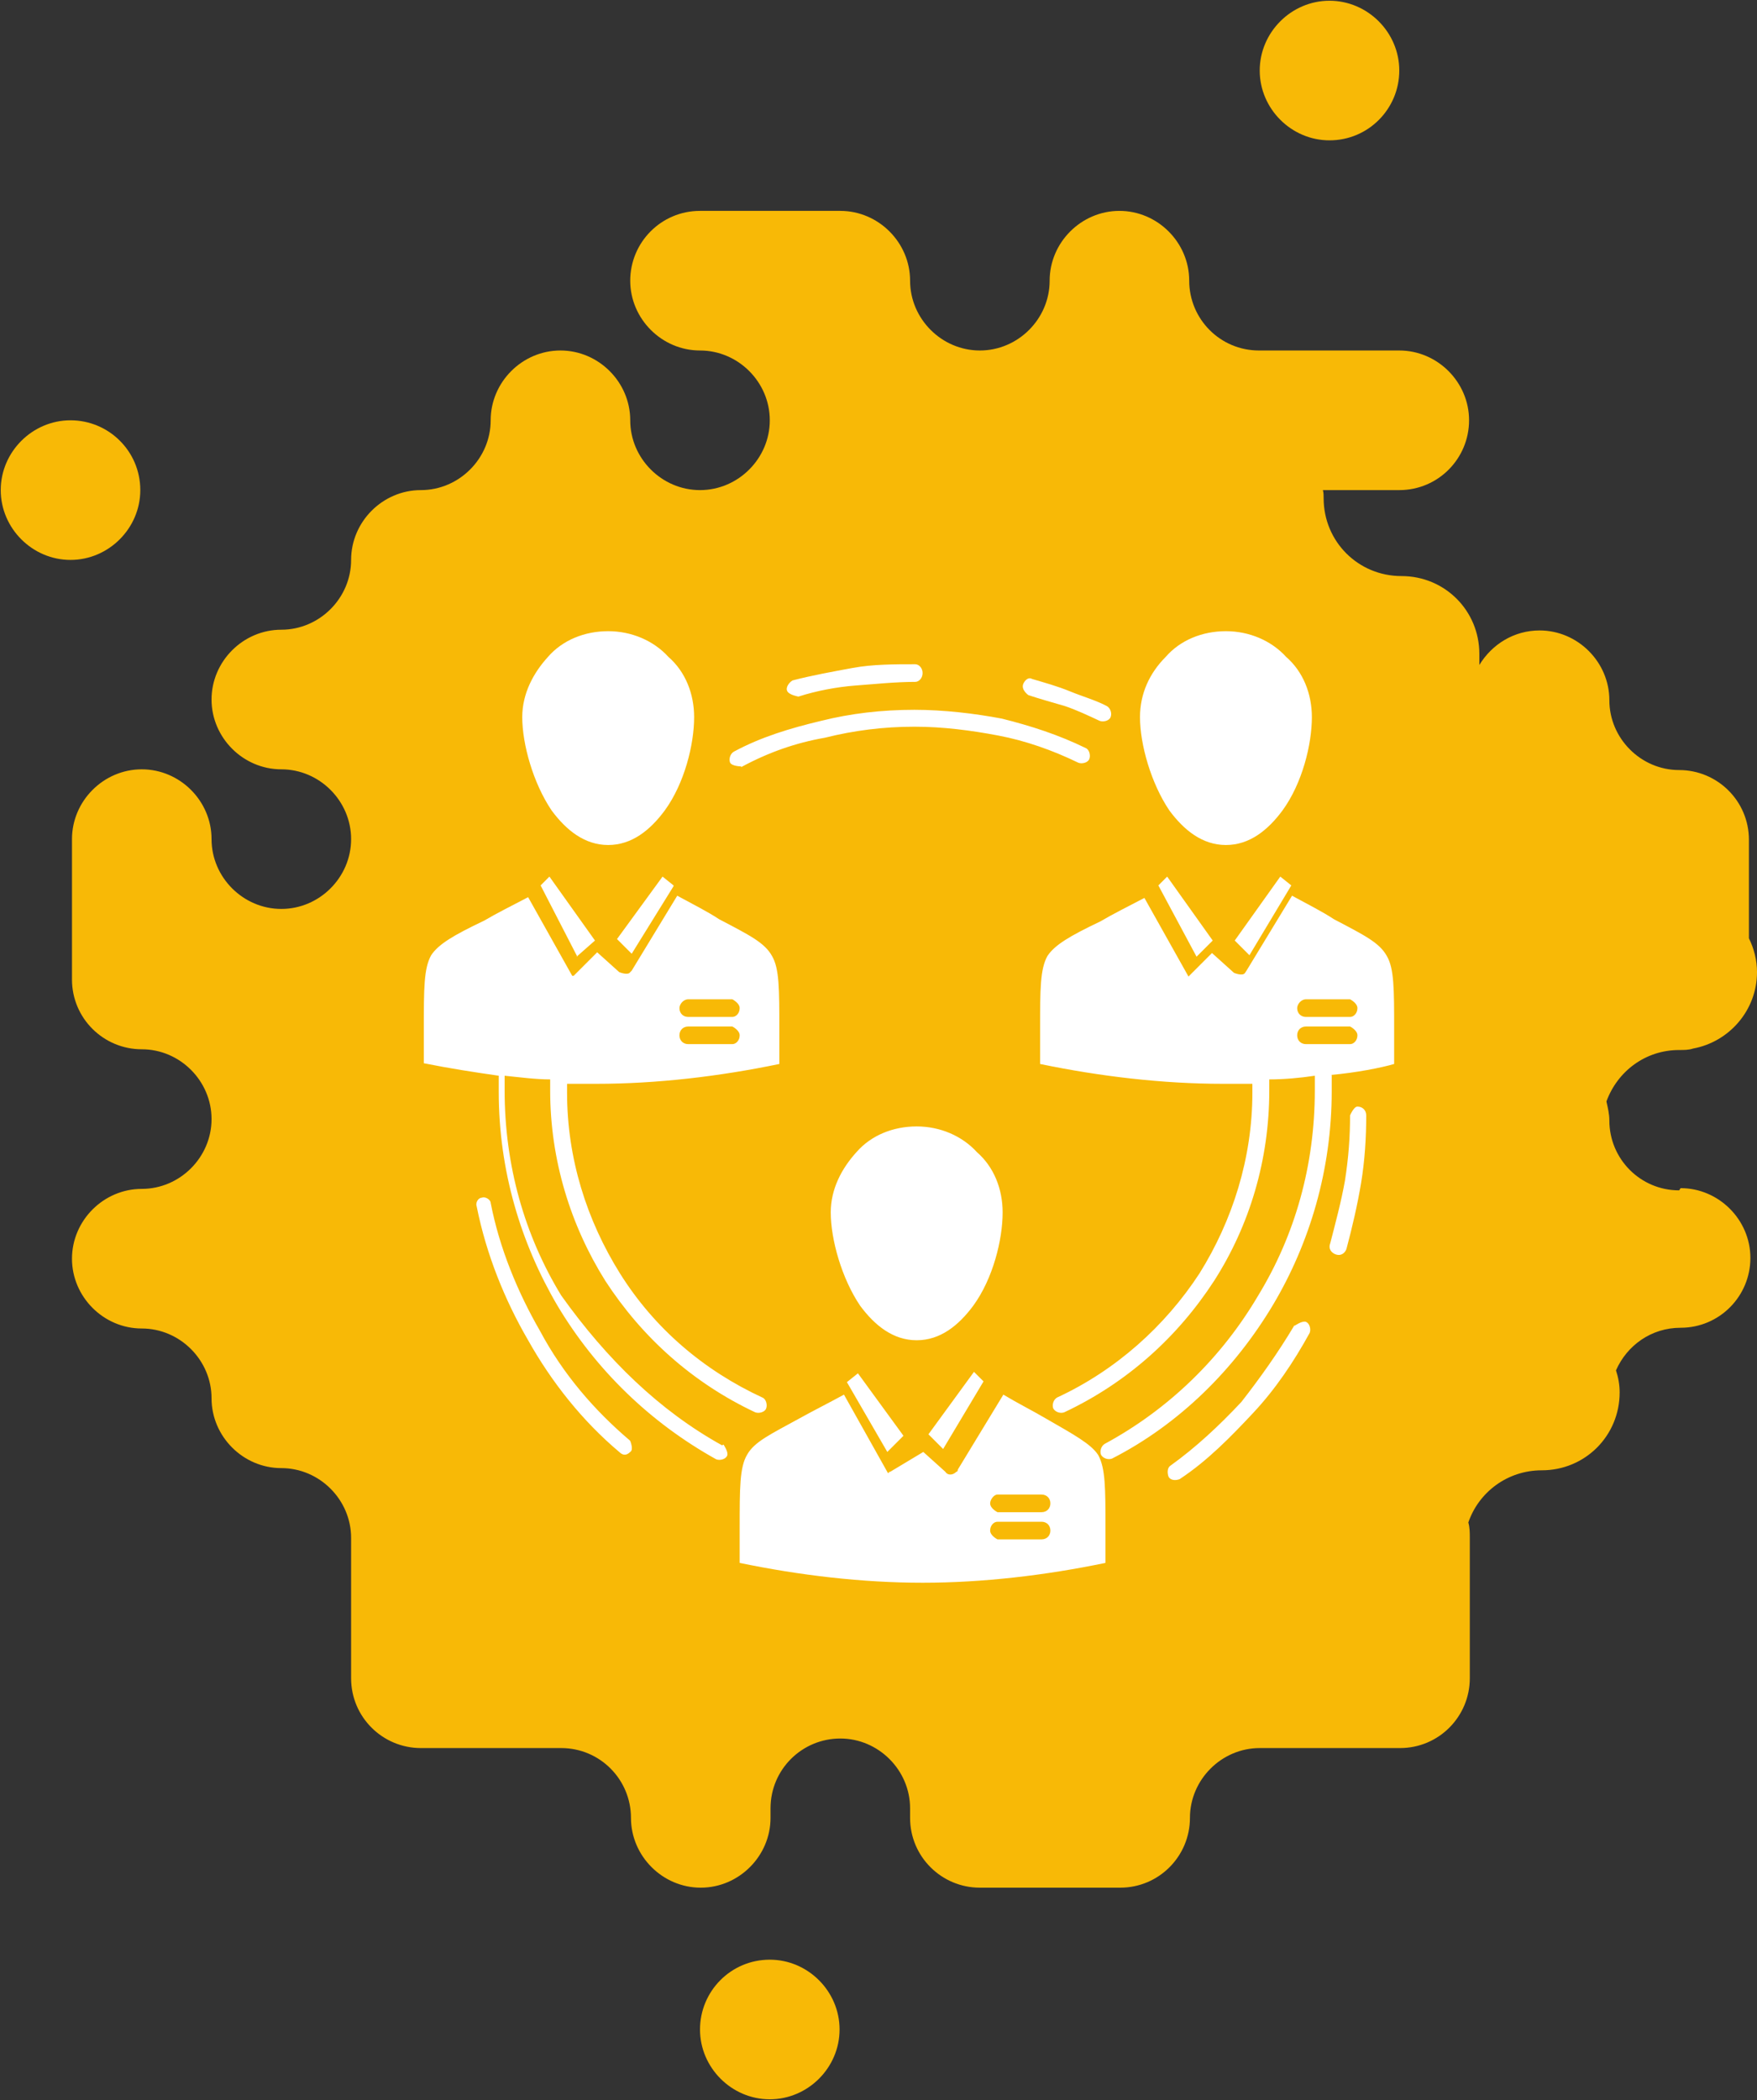 <?xml version="1.0" encoding="UTF-8"?> <svg xmlns="http://www.w3.org/2000/svg" id="Layer_2" data-name="Layer 2" viewBox="0 0 23.92 28.58"><rect x="0" y="0" width="23.92" height="28.58" fill="#333333" stroke="none"/><defs><style> .cls-1 { fill: #fff; fill-rule: evenodd; } .cls-1, .cls-2 { stroke-width: 0px; } .cls-2 { fill: #f8b906; } </style></defs><g id="Layer_1-2" data-name="Layer 1"><g><path class="cls-2" d="M18.1,1.91c.53,0,.95-.43.95-.95s-.43-.95-.95-.95-.95.43-.95.95.43.95.95.95Z"></path><path class="cls-2" d="M1.91,6.67c0-.53-.43-.95-.95-.95s-.95.43-.95.95.43.95.95.95.95-.43.95-.95Z"></path><path class="cls-2" d="M22.86,16.2c-.53,0-.95-.43-.95-.95,0-.09-.02-.17-.04-.26.15-.41.53-.7.99-.7.07,0,.13,0,.19-.02.49-.09.87-.52.87-1.04,0-.16-.04-.32-.11-.46v-1.34c0-.53-.43-.95-.95-.95s-.95-.43-.95-.95-.43-.95-.95-.95c-.35,0-.65.19-.82.47v-.15c0-.59-.47-1.06-1.06-1.06s-1.06-.47-1.06-1.06c0-.04,0-.07-.01-.11h1.04c.53,0,.95-.43.95-.95s-.43-.95-.95-.95h-1.91c-.53,0-.95-.43-.95-.95s-.43-.95-.95-.95-.95.43-.95.95-.43.95-.95.95-.95-.43-.95-.95-.43-.95-.95-.95h-1.91c-.53,0-.95.43-.95.95s.43.95.95.95.95.43.95.95-.43.95-.95.95-.95-.43-.95-.95-.43-.95-.95-.95-.95.43-.95.95-.43.95-.95.95-.95.43-.95.95-.43.95-.95.95-.95.43-.95.95.43.95.95.95.95.43.95.95-.43.95-.95.95-.95-.43-.95-.95-.43-.95-.95-.95-.95.43-.95.95v1.91c0,.53.43.95.95.95s.95.43.95.95-.43.95-.95.95-.95.43-.95.95.43.95.95.95.95.43.95.95.43.95.95.95.95.43.95.95v1.91c0,.53.43.95.95.95h1.91c.53,0,.95.43.95.95s.43.95.95.95.95-.43.95-.95v-.13c0-.53.43-.95.95-.95s.95.43.95.95v.13c0,.53.43.95.95.95h1.91c.53,0,.95-.43.95-.95s.43-.95.95-.95h1.91c.53,0,.95-.43.95-.95v-1.91c0-.07,0-.14-.02-.21.14-.41.53-.71,1-.71.59,0,1.06-.47,1.06-1.06,0-.11-.02-.21-.05-.3.15-.34.48-.58.88-.58.53,0,.95-.43.95-.95s-.43-.95-.95-.95Z"></path><path class="cls-2" d="M10.48,26.67c-.53,0-.95.43-.95.95s.43.95.95.95.95-.43.95-.95-.43-.95-.95-.95Z"></path></g><g id="B_-_147_team_Business_communication_hierarchy_people_social_structure" data-name="B - 147, team, Business, communication, hierarchy, people, social, structure"><path class="cls-1" d="M13.38,18.79l-.12-.12-.62.85.2.2.55-.92ZM12.08,19.76l.22-.22-.62-.85-.15.12.55.95ZM13.58,20.95s-.1-.05-.1-.12.05-.12.1-.12h.6c.07,0,.12.05.12.12s-.05.12-.12.12h-.6ZM13.58,20.58s-.1-.05-.1-.12c0-.05.05-.12.1-.12h.6c.07,0,.12.05.12.12s-.05.12-.12.12h-.6ZM12.11,20.03s0,.02,0,0h0l-.02.02h0l-.6-1.07c-.22.12-.42.22-.6.32-.4.22-.62.32-.72.5-.1.17-.1.45-.1,1v.47c.82.17,1.67.27,2.49.27s1.67-.1,2.49-.27v-.47c0-.55,0-.82-.1-1-.1-.15-.32-.27-.72-.5-.17-.1-.37-.2-.57-.32l-.62,1.02s0,.03-.02.03c-.05.05-.12.05-.15,0l-.3-.27-.45.27h0ZM17.78,13.84c-.07,0-.12-.05-.12-.12,0-.05.05-.12.12-.12h.6s.1.05.1.12-.05.12-.1.12h-.6ZM17.78,14.21c-.07,0-.12-.05-.12-.12s.05-.12.12-.12h.6s.1.05.1.12-.05.12-.1.12h-.6ZM16.69,8.59c-.32,0-.62.12-.82.35-.22.22-.35.5-.35.82,0,.37.15.9.4,1.27.2.27.45.47.77.47s.57-.2.77-.47c.27-.37.4-.9.4-1.27,0-.32-.12-.62-.35-.82-.2-.22-.5-.35-.82-.35ZM17.58,12.05l-.15-.12-.62.87.2.2.57-.95ZM16.29,13.02l.22-.22-.62-.87-.12.12.52.97ZM8.28,8.59c-.32,0-.62.12-.82.35-.2.22-.35.5-.35.82,0,.37.15.9.4,1.27.2.27.45.47.77.47s.57-.2.77-.47c.27-.37.4-.9.4-1.27,0-.32-.12-.62-.35-.82-.2-.22-.5-.35-.82-.35ZM9.17,12.05l-.15-.12-.62.85.2.2.57-.92ZM7.85,13.02l.25-.22-.62-.87-.12.12.5.97ZM9.37,13.84c-.07,0-.12-.05-.12-.12,0-.05.05-.12.12-.12h.6s.1.05.1.12-.05.12-.1.12h-.6ZM9.37,14.21c-.07,0-.12-.05-.12-.12s.05-.12.12-.12h.6s.1.05.1.12-.05.12-.1.12h-.6ZM9.85,19.66s.07.1.05.15c-.02.05-.1.07-.15.05-.9-.5-1.64-1.22-2.16-2.09-.5-.85-.8-1.84-.8-2.91v-.22c-.35-.05-.67-.1-1.02-.17v-.47c0-.55,0-.82.1-1,.1-.15.3-.27.72-.47.17-.1.37-.2.6-.32l.6,1.07h.02l.32-.32.3.27s.12.05.15,0l.02-.02.62-1.02c.22.12.42.22.57.32.42.22.62.32.72.5.1.17.1.45.1,1v.47c-.82.17-1.67.27-2.49.27h-.4v.12c0,.9.27,1.74.72,2.46.47.75,1.14,1.32,1.94,1.69.05.02.07.1.05.15-.02.05-.1.07-.15.05-.85-.4-1.54-1.02-2.04-1.79-.47-.75-.75-1.64-.75-2.59v-.15c-.2,0-.42-.03-.62-.05v.2c0,1.02.27,1.97.77,2.79.62.87,1.34,1.57,2.19,2.04ZM18.13,14.63v.22c0,1.07-.3,2.07-.8,2.91-.52.87-1.27,1.62-2.19,2.09-.05.02-.12,0-.15-.05-.02-.05,0-.12.05-.15.87-.47,1.59-1.17,2.09-2.02.5-.82.77-1.77.77-2.79v-.2c-.2.03-.42.05-.62.05v.15c0,.95-.27,1.84-.75,2.59-.5.77-1.19,1.39-2.04,1.79-.05.02-.12,0-.15-.05-.02-.05,0-.12.05-.15.8-.37,1.47-.97,1.94-1.69.45-.72.72-1.57.72-2.46v-.12h-.4c-.82,0-1.67-.1-2.49-.27v-.47c0-.55,0-.82.1-1,.1-.15.3-.27.72-.47.17-.1.37-.2.6-.32l.6,1.07h0l.32-.32.3.27s.12.05.15,0l.02-.03.62-1.02c.22.12.42.22.57.32.42.22.62.32.72.5.1.17.1.45.1,1v.47c-.17.05-.52.12-.87.15ZM10.09,10.43s-.12,0-.15-.05c-.02-.05,0-.12.05-.15.37-.2.77-.32,1.19-.42.4-.1.82-.15,1.27-.15.4,0,.82.05,1.19.12.4.1.77.22,1.14.4.05.02.07.1.05.15-.02.05-.1.07-.15.05-.35-.17-.72-.3-1.09-.37-.37-.07-.75-.12-1.14-.12-.42,0-.82.05-1.22.15-.4.07-.77.2-1.14.4ZM14,9.46s-.1-.07-.07-.15c.02-.05.07-.1.12-.07.17.05.35.1.52.17h0c.17.07.35.12.5.2.05.03.07.1.05.15-.02.05-.1.07-.15.05-.15-.07-.32-.15-.47-.2h0c-.17-.05-.35-.1-.5-.15ZM10.87,9.48s-.12-.02-.15-.07.02-.12.07-.15c.27-.07.55-.12.82-.17.27-.05.57-.05.85-.05.05,0,.1.05.1.12s-.05.12-.1.12c-.27,0-.55.03-.82.05-.25.02-.52.07-.77.15ZM8.58,19.61s.05.12,0,.15c-.05.05-.1.05-.15,0-.5-.42-.92-.95-1.24-1.52-.32-.55-.57-1.17-.7-1.82-.02-.05.02-.12.07-.12.05-.02.12.03.12.07.12.62.37,1.22.67,1.74.32.6.75,1.09,1.22,1.49ZM17.63,18.04s.1-.07.15-.05c.05.02.07.1.05.15-.22.4-.47.77-.77,1.09-.3.32-.62.65-1,.9-.05.02-.12.02-.15-.03-.02-.05-.02-.12.02-.15.35-.25.67-.55.97-.87.25-.32.5-.67.72-1.04ZM18.38,15.18s.05-.12.1-.12c.07,0,.12.05.12.12,0,.3-.02.62-.07.92-.05.3-.12.6-.2.9-.02.05-.07.1-.15.07-.05-.02-.1-.07-.07-.15.07-.27.15-.57.2-.85.05-.32.07-.6.07-.9ZM12.48,15.33c-.32,0-.62.12-.82.35-.2.22-.35.5-.35.82,0,.37.15.9.4,1.27.2.27.45.47.77.47s.57-.2.77-.47c.27-.37.4-.9.4-1.27,0-.32-.12-.62-.35-.82-.2-.22-.5-.35-.82-.35Z"></path></g></g></svg> 